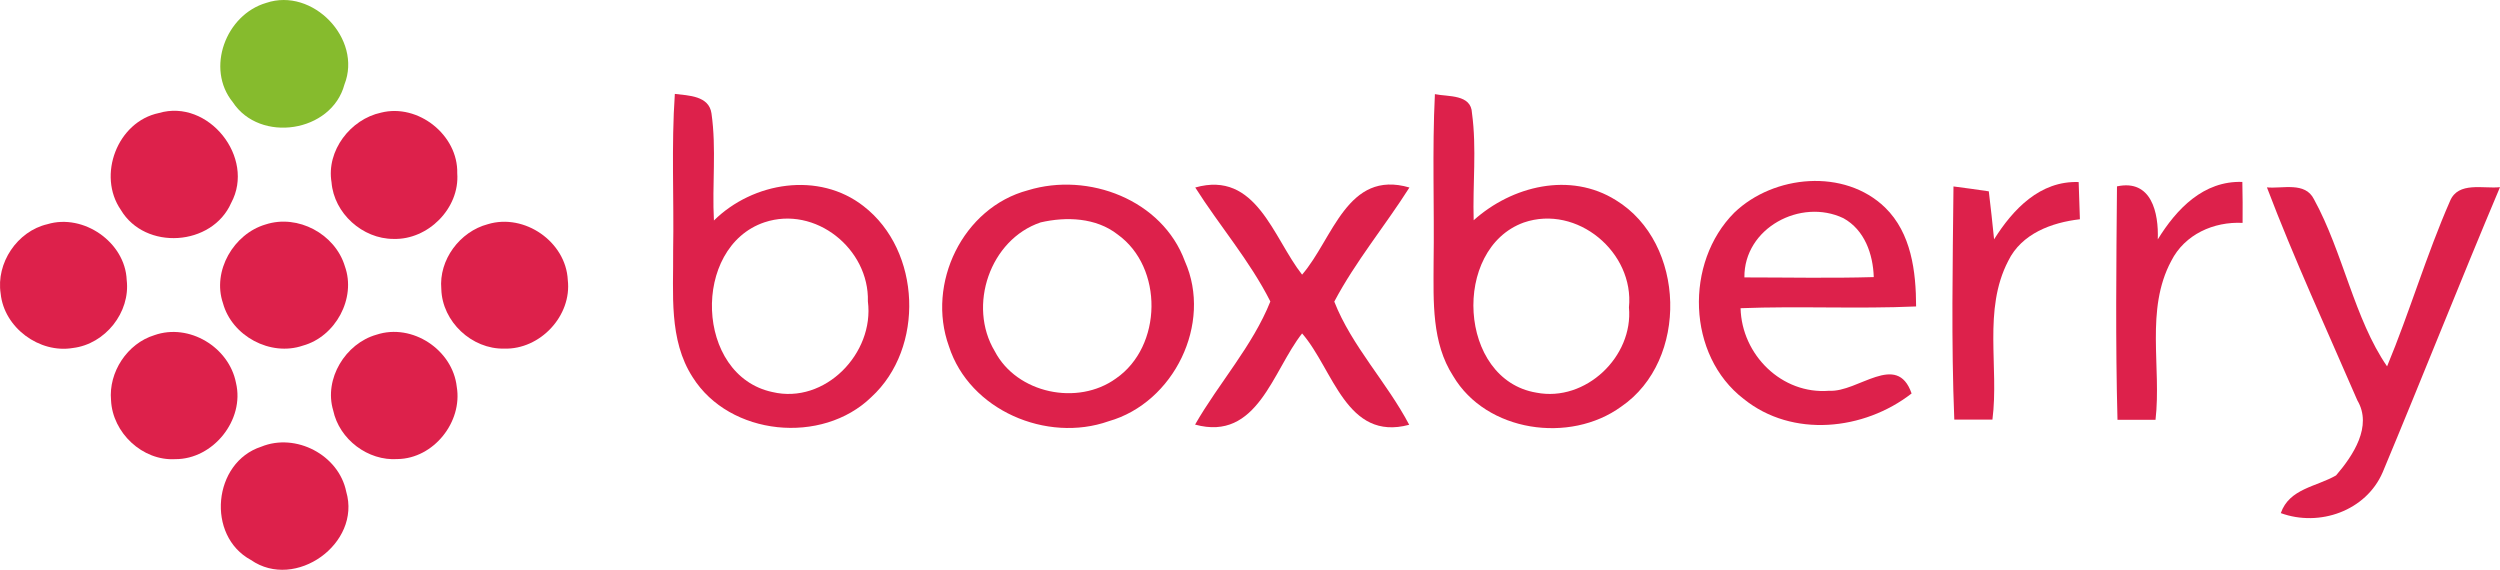 <?xml version="1.0" encoding="UTF-8"?> <!-- Generator: Adobe Illustrator 15.0.0, SVG Export Plug-In . SVG Version: 6.00 Build 0) --> <svg xmlns="http://www.w3.org/2000/svg" id="Layer_1" x="0px" y="0px" width="964.035px" height="219.721px" viewBox="149.617 25.171 964.035 219.721" xml:space="preserve"> <g> <path fill="#86BB2D" d="M252.283,26.284c-15.594,4.545-23.431,25.318-12.902,38.286c10.449,15.9,38.097,11.714,43.054-6.811 C289.402,40.143,270.174,20.212,252.283,26.284z"></path> <path fill="#DD214B" d="M235.592,142.068c3.468,12.711,18.306,20.67,30.809,16.383c12.572-3.448,20.668-18.251,16.191-30.638 c-3.756-12.417-18.113-20.136-30.549-16.09C239.725,115.327,231.371,129.649,235.592,142.068z"></path> <path fill="#DD214B" d="M301.338,117.299c13.347,0.428,25.593-11.835,24.599-25.302c0.377-14.75-15.094-26.998-29.365-23.396 c-11.804,2.521-21.168,14.683-19.111,26.879C278.42,107.436,289.4,117.299,301.338,117.299z"></path> <path fill="#DD214B" d="M337.738,111.621c-10.806,2.848-18.968,13.757-17.943,25.026c0.326,12.557,11.785,23.26,24.289,22.951 c13.81,0.411,26.107-12.659,24.478-26.467C367.842,118.378,351.84,107.333,337.738,111.621z"></path> <path fill="#DD214B" d="M238.766,103.404c9.418-17.442-8.799-40.275-27.877-34.648c-16.02,3.328-23.86,24.031-14.68,37.343 C205.575,121.861,231.422,120.145,238.766,103.404z"></path> <path fill="#DD214B" d="M198.472,133.132c-0.586-14.58-16.689-25.697-30.566-21.511c-11.631,2.692-19.879,14.974-18.03,26.776 c1.32,13.14,14.922,23.157,27.873,20.961C190.187,157.85,199.964,145.62,198.472,133.132z"></path> <path fill="#DD214B" d="M294.805,154.229c-11.973,3.363-20.344,17.051-16.708,29.195c2.37,11.183,13.432,19.571,24.854,18.766 c13.879-0.207,25.096-14.322,22.795-27.891C324.155,160.043,308.563,149.702,294.805,154.229z"></path> <path fill="#DD214B" d="M250.361,197.421c-18.666,6.056-21.287,34.355-3.978,43.69c17.135,11.904,42.611-6.348,36.742-26.348 C280.259,200.612,263.674,191.966,250.361,197.421z"></path> <path fill="#DD214B" d="M240.618,172.823c-2.659-13.775-18.063-23.141-31.477-18.404c-10.444,3.207-17.702,14.254-16.705,25.11 c0.567,12.506,12.125,23.432,24.768,22.694C231.819,202.31,244.032,187.079,240.618,172.823z"></path> </g> <g> <path fill="#DD214B" d="M546.021,98.54c-25.157,6.675-39.239,35.997-30.481,60.17c7.913,24.649,37.74,37.351,61.621,28.885 c25.086-7.111,40.086-37.645,29.367-61.667C597.822,102.194,569.319,91.403,546.021,98.54z M579.94,171.121 c-14.736,10.666-38.221,5.803-46.738-10.527c-10.527-17.515-1.838-43.086,17.707-49.667c9.895-2.277,21.337-1.864,29.662,4.645 C598.328,128.275,597.892,158.758,579.94,171.121z"></path> <path fill="#DD214B" d="M482.662,104.703c-17.277-13.544-42.677-9.362-57.746,5.493c-0.75-13.762,1.016-27.628-0.944-41.295 c-0.967-6.822-8.854-6.865-14.129-7.52c-1.377,20.146-0.292,40.35-0.653,60.526c0.169,16.375-1.815,34.278,7.547,48.748 c14.252,22.641,49.888,26.104,68.875,7.642C506.252,159.38,504.849,121.882,482.662,104.703z M447.442,176.343 c-29.782-6.364-31.239-55.911-3.054-65.441c19.669-6.557,40.45,10.26,39.897,30.483 C486.85,161.391,467.738,181.183,447.442,176.343z"></path> <path fill="#DD214B" d="M1094.42,102.602c-9.145,20.854-15.581,42.847-24.312,63.845c-12.605-18.24-17.013-44.102-28.208-64.471 c-3.413-6.819-12.05-3.971-18.124-4.551c10.551,27.799,23.081,54.847,34.866,82.129c5.926,9.994-1.675,21.339-8.205,28.939 c-7.548,4.377-18.022,5.055-21.312,14.539c14.875,5.442,32.881-0.851,39.286-15.747c15.291-36.56,29.828-73.426,45.239-109.936 C1107.244,98.029,1097.613,95.079,1094.42,102.602z"></path> <path fill="#DD214B" d="M918.565,117.458c-0.631-6.168-1.284-12.361-2.038-18.507c-4.547-0.674-9.098-1.306-13.618-1.885 c-0.292,29.95-0.896,59.973,0.313,89.897c4.888,0,9.799,0,14.707,0c2.592-20.273-3.724-42.311,6.1-61.204 c5.129-10.5,16.715-14.782,27.629-16.041c-0.143-4.791-0.289-9.558-0.481-14.346C936.274,94.835,925.876,105.846,918.565,117.458z"></path> <path fill="#DD214B" d="M651.723,131.08c-11.178-14.227-17.635-40.283-41.201-33.604c9.386,14.804,21.071,28.282,28.962,43.954 c-6.849,17.13-19.812,31.401-29.031,47.468c24.069,6.603,29.926-20.786,41.271-35.153c12.071,13.863,17.056,41.758,41.298,35.225 c-8.61-16.376-22.161-30.337-28.888-47.49c8.202-15.527,19.571-29.173,28.981-44.003C669.117,90.46,663.648,117.292,651.723,131.08 z"></path> <path fill="#DD214B" d="M981.686,117.483c0.386-10.185-2.396-23.321-15.731-20.443c-0.262,29.996-0.604,60.021,0.196,90.02 c4.863,0,9.751,0,14.664,0c2.343-20.321-4.019-42.456,6.071-61.276c5.177-10.235,16.373-15.221,27.503-14.662 c0.053-5.273,0.03-10.523-0.094-15.797C999.319,94.815,988.916,105.748,981.686,117.483z"></path> <path fill="#DD214B" d="M772.729,102.365c-17.657-11.061-40.084-5.494-54.841,7.738c-0.431-13.765,1.21-27.652-0.654-41.319 c-0.289-7.356-9.19-6.244-14.298-7.309c-1.085,21.75-0.171,43.523-0.505,65.3c-0.025,14.659-0.774,30.53,7.546,43.398 c12.773,21.632,45.022,26.178,64.79,11.808C800.914,164.127,799.729,118.863,772.729,102.365z M742.079,176.585 c-30.24-5.007-32.711-55.548-4.864-65.609c20.52-7.041,42.653,11.464,40.549,32.731 C779.507,162.725,760.998,180.287,742.079,176.585z"></path> <path fill="#DD214B" d="M888.494,143.344c-0.024-13.474-1.839-28.282-11.971-38.152c-15.683-15.168-42.896-12.627-58.115,1.96 c-19.208,19.209-18.335,55.038,3.629,71.874c18.751,15.12,46.378,12.144,64.718-2.129c-5.639-16.28-20.659-0.364-31.768-1.041 c-18.261,1.502-33.744-13.86-34.183-31.837C843.35,143.15,865.948,144.336,888.494,143.344z M860.455,109.307 c8.174,4.499,11.441,13.861,11.708,22.713c-16.619,0.485-33.263,0.124-49.885,0.124 C822.083,113.104,844.005,101.468,860.455,109.307z"></path> </g> </svg> 